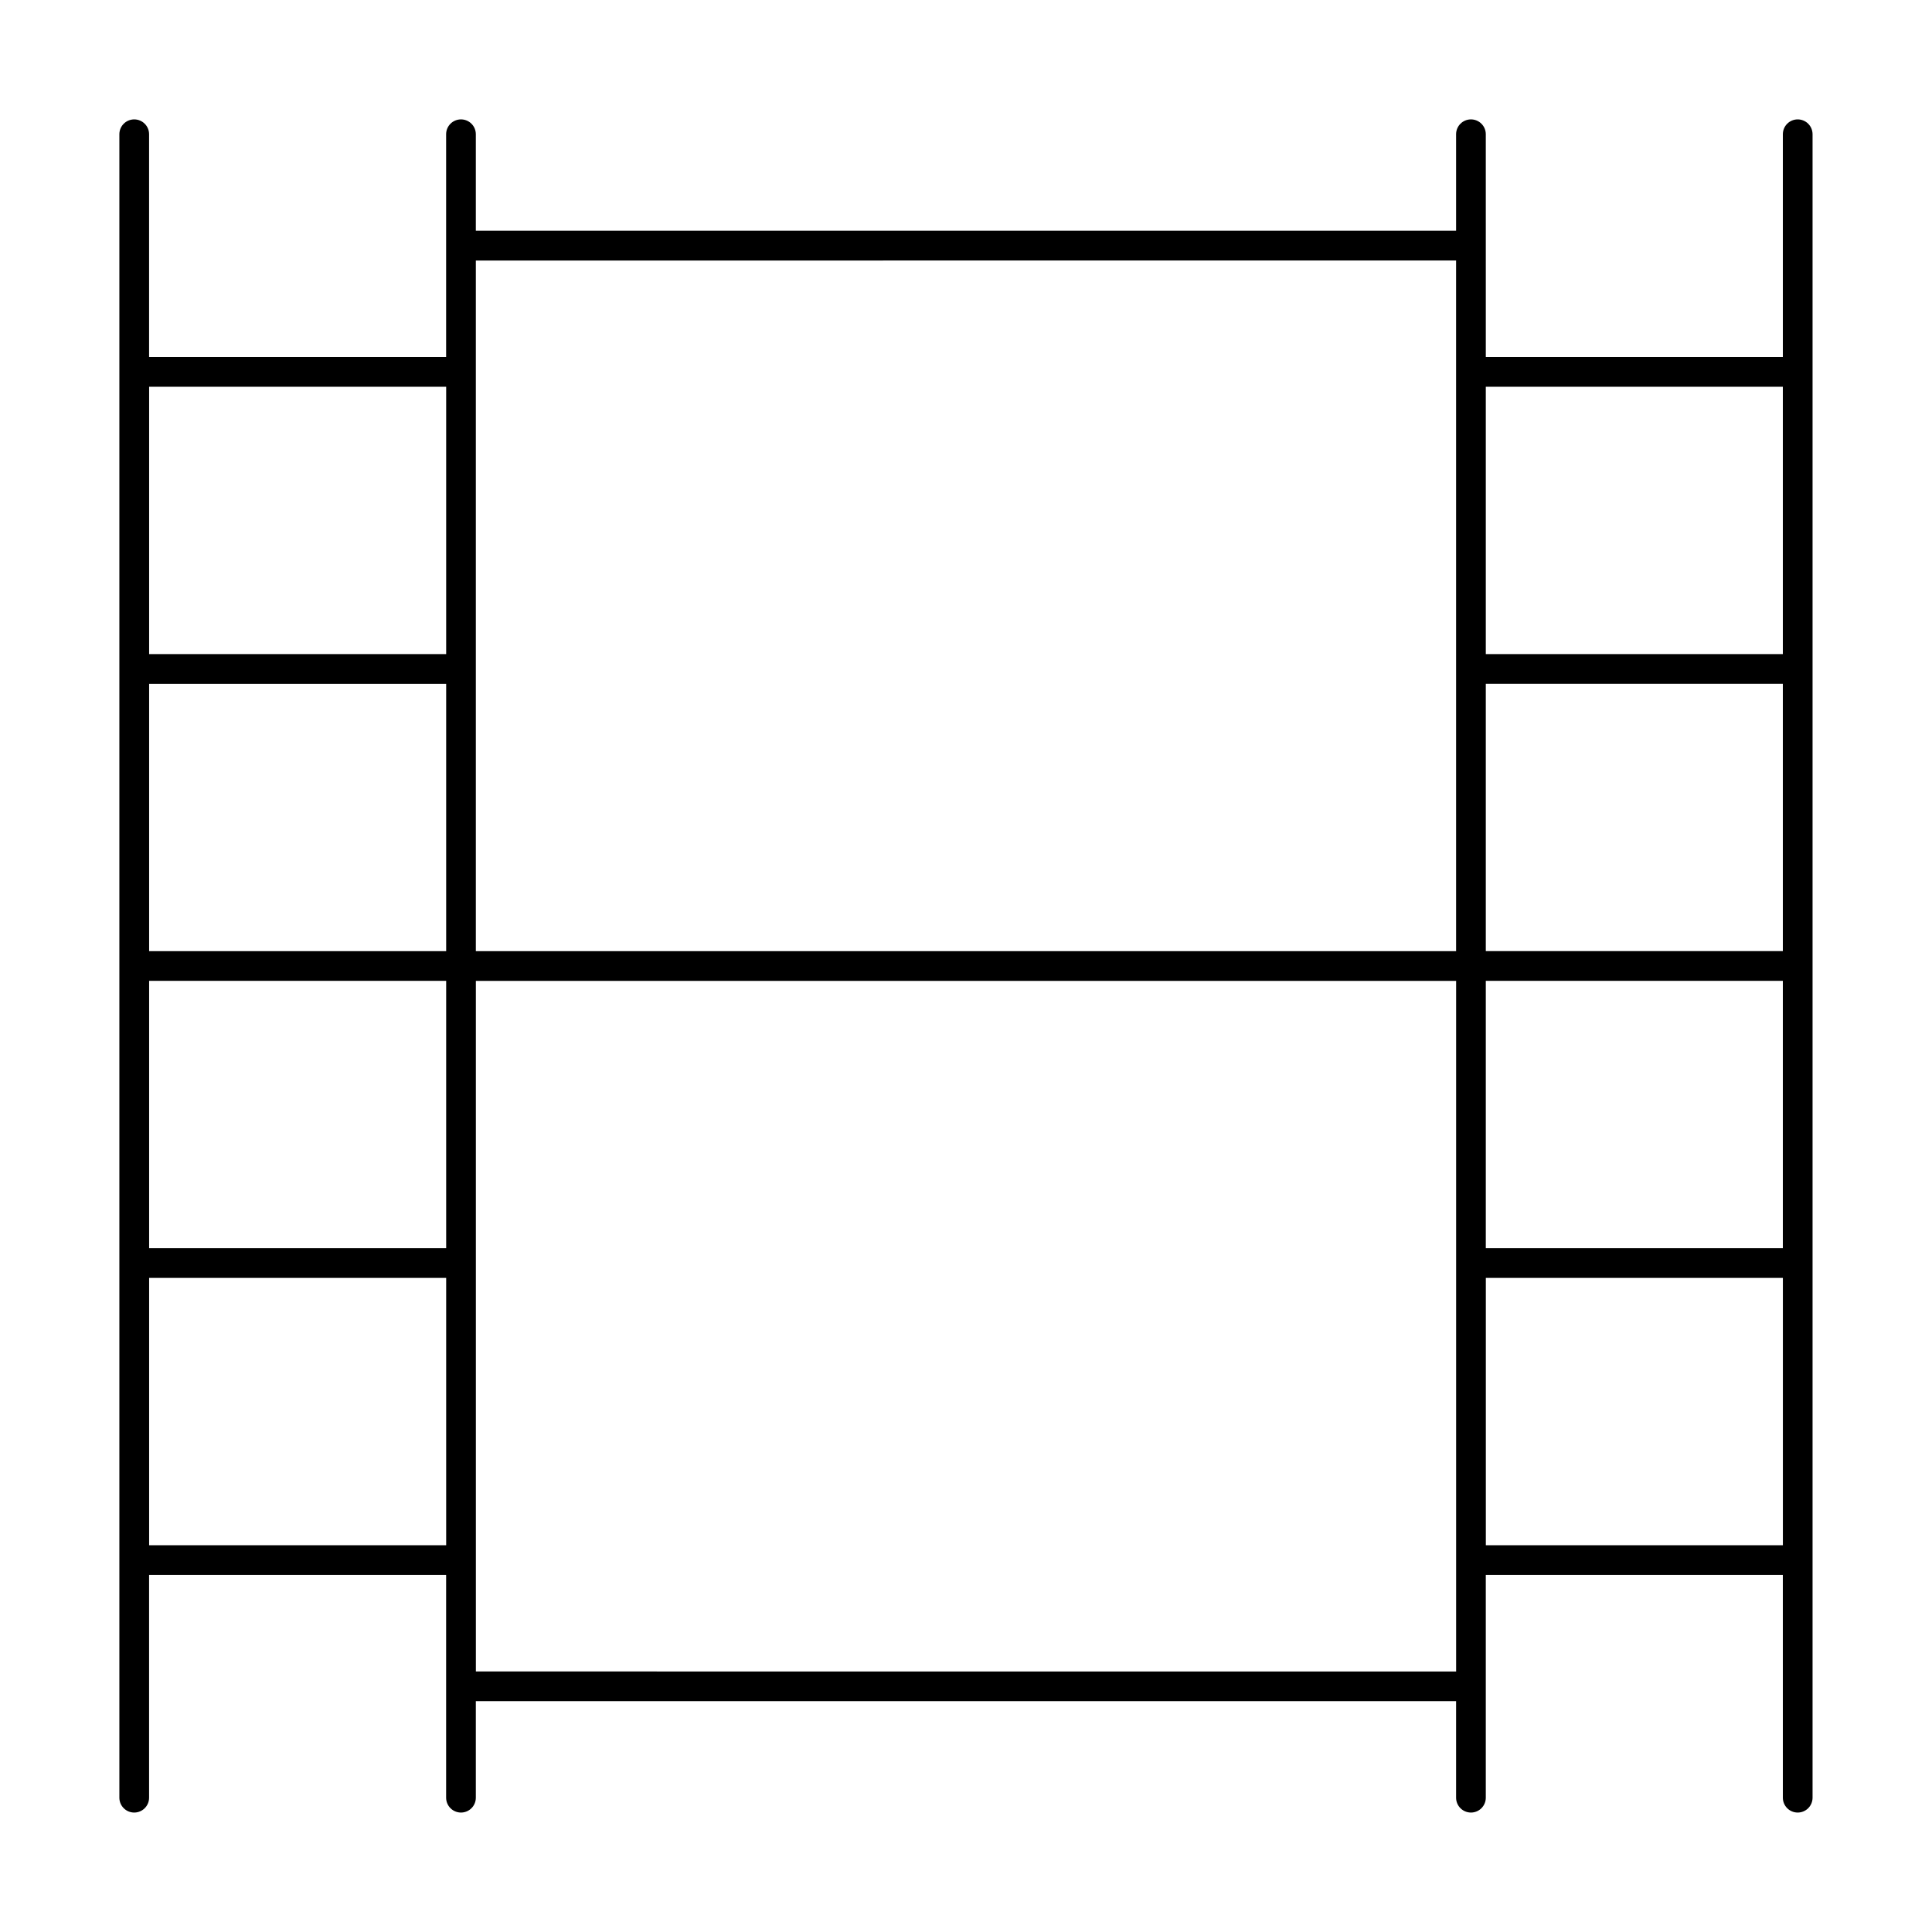 <?xml version="1.0" encoding="UTF-8"?>
<!-- The Best Svg Icon site in the world: iconSvg.co, Visit us! https://iconsvg.co -->
<svg fill="#000000" width="800px" height="800px" version="1.1" viewBox="144 144 512 512" xmlns="http://www.w3.org/2000/svg">
 <path d="m620.41 175.64c-2.172 0-3.934 1.762-3.934 3.938v59.039h-78.719l-0.004-59.039c0-2.176-1.762-3.938-3.934-3.938-2.176 0-3.938 1.762-3.938 3.938v25.582h-259.78v-25.582c0-2.176-1.762-3.938-3.934-3.938-2.176 0-3.938 1.762-3.938 3.938v59.039h-78.719v-59.039c0-2.176-1.766-3.938-3.938-3.938-2.176 0-3.938 1.762-3.938 3.938v440.83c0 2.176 1.762 3.938 3.938 3.938 2.172 0 3.938-1.762 3.938-3.938v-59.039h78.719v59.039c0 2.176 1.762 3.938 3.938 3.938 2.172 0 3.934-1.762 3.934-3.938v-25.582h259.78v25.582c0 2.176 1.762 3.938 3.938 3.938 2.172 0 3.934-1.762 3.934-3.938v-59.039h78.719l0.004 59.039c0 2.176 1.762 3.938 3.934 3.938 2.176 0 3.938-1.762 3.938-3.938v-440.83c0-1.043-0.414-2.047-1.152-2.785s-1.738-1.152-2.785-1.152zm-82.656 149.57h78.719v70.848h-78.719zm0 78.719h78.719v70.848h-78.719zm78.719-157.44v70.848h-78.719v-70.848zm-86.594-33.457 0.004 183.03h-259.78v-183.02zm-267.64 183.03h-78.719v-70.848h78.719zm-78.719 7.871h78.719v70.848h-78.719zm78.719-157.44v70.848l-78.719 0.004v-70.848zm-78.719 307.01v-70.848h78.719v70.848zm86.594 33.457-0.004-183.02h259.78v183.03zm267.65-33.457v-70.848h78.719v70.848z"/>
</svg>